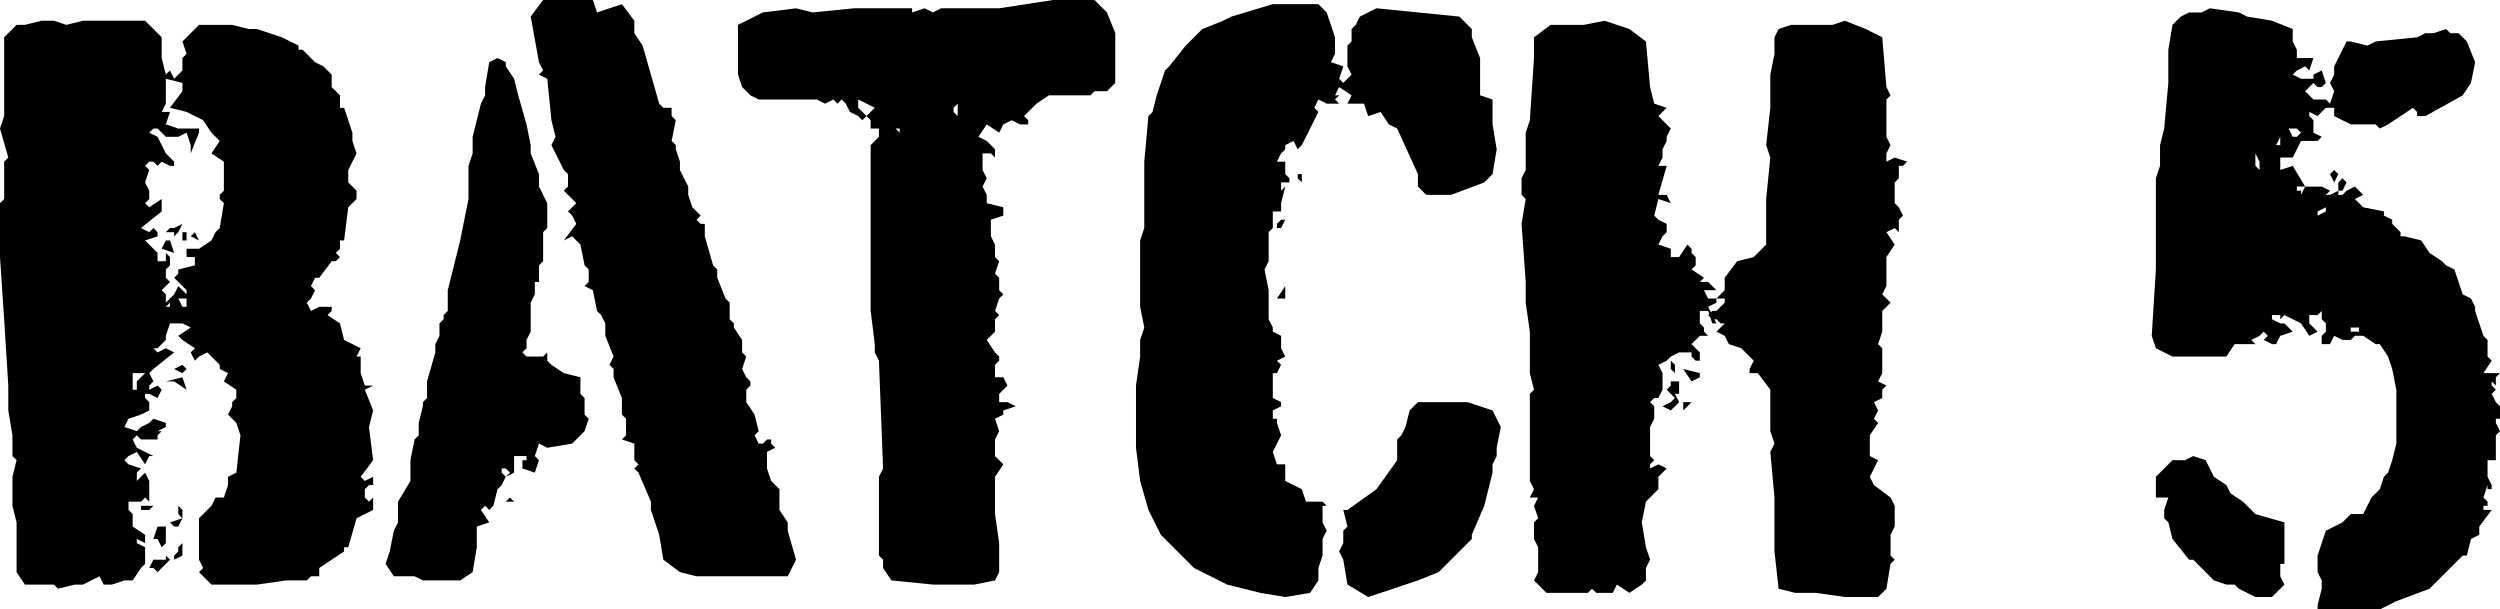 <?xml version="1.0" encoding="utf-8"?>
<!-- Generator: Adobe Illustrator 28.1.0, SVG Export Plug-In . SVG Version: 6.00 Build 0)  -->
<svg version="1.1" id="Layer_1" xmlns="http://www.w3.org/2000/svg" xmlns:xlink="http://www.w3.org/1999/xlink" x="0px" y="0px"
	 viewBox="0 0 60.3 14.7" style="enable-background:new 0 0 60.3 14.7;" xml:space="preserve">
<path d="M8,2.1l0.2,0.2v0.3h0.1l0.2,0.6v0.2l0.1,0.3L8.4,4.1v0.3l0.2,0.2v0.2L8.4,5L8.3,5.8H8.2V6L8.1,6.1l0.1,0.1L8.1,6.3H8
	L7.7,6.7H7.6L7.5,6.9L7.6,7L7.5,7.2L7.4,7.3l0.1,0.2l0.2-0.1H8v0.1L7.9,7.6l0.3,0.2l0.1,0.4l0.4,0.2L8.6,8.6h0.1v0.4l0.1,0.3L9,9.3
	L8.8,9.4L9,9.9l-0.1,0.4L9,11.1l-0.3,0.4l0.1,0.1l0.2-0.1L9,11.7H8.9l-0.1,0.1v0.2l0.1,0.1l0.1-0.1L9,12.3l-0.4,0.2l-0.2,0.7H8.3
	v0.1l-0.6,0.4v0.2H7.5l-0.1,0.1H7.2L6.9,14l-0.7,0.1H5.1l-0.3-0.3l0.1-0.1l-0.1-0.2v-1l0.3-0.3L5.2,12h0.2l0.1-0.3v-0.2l0.2-0.1
	l0.1-0.9l-0.1-0.3L5.5,10l0.1-0.2V9.7l0.1-0.1V9.4L5.4,9.2L5.5,9L5.3,8.9V8.8H5.3L5.2,8.7L5,8.5L4.8,8.6L4.7,8.7L4.6,8.5l0.1-0.1
	L4.4,8.2L4.3,8.1l0.3-0.2L4.4,7.8L4.1,7.8L4,8.1v0.1L3.8,8.4L3.7,8.4l0.1,0.1L4,8.4l0.2,0.1L3.7,8.9L3.6,9l0.1,0.2L3.6,9.3v0.1
	l0.2-0.1l0.1,0.1L3.8,9.6L3.6,9.5L3.5,9.5v0.1l0.1,0.1v0.2L3.4,10l-0.3,0.1L3,10.3l0.3,0.1l0.1-0.1l0.2-0.1l0.1-0.1L4,10.2v0.1
	l-0.2,0.1l0.1,0l-0.1,0.1v0.1H3.4l-0.1-0.1l-0.1,0.1l0.1,0.2L3.7,11L3.6,11l-0.1,0.2l-0.2-0.3L3.1,11L3,11.1l0.1,0.1l0.3,0.1
	l-0.1,0.1v0.2l0.2-0.2l0.1,0.2v0.4l0,0.1l-0.1-0.1l-0.1,0.1H3.1v0.2l0.1,0.1v0.3l0.3,0.2v0.2L3.3,13v0.1l0.2,0.1v0.4l-0.1,0.1v0
	L3.2,14H3l-0.3,0.1H2.5l-0.1-0.2L2,14.1H1.8l-0.4,0.1l-0.1-0.1H0.6l-0.2-0.3v-1.2l-0.1-0.4v-0.7l0.1-0.4l-0.1-0.1v-0.5L0.2,9.9V9.5
	l0-0.2L0.1,7.7L0,6.2V4.9l0.1-0.1V3.9l0.1-0.1L0,3.1l0.1-0.3L0.1,2.6V0.9l0.3-0.3h0.2l0.4-0.1h0.3l0.3,0.1L2,0.5h1.5l0.4,0.4v0.5
	L4,1.8l0.1-0.1l0.1,0.2l0.2-0.2V1.4l0.1-0.1L4.4,1l0.4-0.4h0.8l0.4,0.1h0.2l0.6,0.2l0.4,0.2v0.1h0.1l0.3,0.3l0.2,0.1L8,1.8L8,2.1z
	 M3.1,11.7L3.1,11.7h0.1H3.1z M3.2,9.7L3.2,9.7L3.2,9.7L3.2,9.7z M3.2,9v0.4h0.1V9.2L3.5,9H3.2z M3.7,12.2l-0.1,0.1H3.4v-0.1H3.7
	L3.7,12.2z M4,1.9v0.6L3.9,2.7h0.2L4,3l0.3,0.1L4.3,3v0.1h0.5v0.1L4.6,3.7V3.5L4.5,3.2L4.3,3.3H4L3.8,3.1H3.7L3.6,3.2l0.2,0.1L4,3.7
	l0.2,0.2V4L4.1,4L3.9,3.9L3.8,4L3.7,3.9H3.6L3.5,4l0.1,0.1L3.5,4.4l0.1,0.2v0.2L3.5,4.9L3.6,5l0.3-0.2v0.3L3.4,5.5l0.2,0.1l0.1-0.1
	l0.1,0.1v0.1L3.5,5.8l0.3,0.3v0.2H4L4,6.1l0.1,0.1v0.2L4,6.5v0.2l0.1,0.1L3.9,7L4,7.1L4,7.3l0.2-0.2l0.1-0.2l0.2,0.2L4.5,7L4.2,6.7
	l0.1-0.1V6.5l0.4-0.1V6.2H4.5V6h0.3l0.3-0.2l0.1-0.2l0.1-0.1l0.1-0.6L5.3,4.8V4.7l0.1-0.1L5.4,4.2V3.9L5.1,3.7l0.2-0.3L5.1,3.2
	L4.9,2.9L4.5,2.7L4.1,2.6l0.3-0.4V2L4,1.9z M4.1,13.5l-0.3,0.3l-0.1-0.1H3.6l0.1-0.2H4v-0.1L4.1,13.5z M3.8,4.3L3.8,4.3l0.1-0.1
	L3.8,4.3z M4,12.9L4,12.9L4,13.1l-0.1,0.1L3.8,13L3.7,13l0.1-0.3H4V12.9z M4,4.7L4,4.7L3.8,4.6L4,4.7L4,4.7z M4.5,9.4L4.5,9.4
	L4.2,9.2H3.9l0.1,0l0.4-0.1L4.5,9.4z M4.2,6.1L3.9,6L4,5.8h0.1L4.2,6.1z M4.3,5.6L4.2,5.7V5.6L4.1,5.6H4V5.6l0.1-0.1h0.1l0.2-0.1
	L4.3,5.6z M4,7.4L4,7.4h0.1V7.3L4,7.4z M4.3,12.2l0.1,0.1v0.2l-0.1,0.2H4.2l-0.1-0.1l0.3-0.1l-0.1-0.1L4.3,12.2v-0.1V12.2z
	 M4.4,13.4L4.4,13.4l-0.2,0.1v-0.1l0.1-0.1v-0.1l0.1-0.1L4.4,13.4z M4.4,9L4.2,8.9l0.2-0.1l0.1,0.1L4.4,9z M4.3,7.2l0.1,0.2h0.1V7.2
	H4.3z M4.5,5.8l-0.1,0V5.6h0.1L4.5,5.8z M4.8,5.8L4.6,5.7l0.1-0.1L4.8,5.8L4.8,5.8z"/>
<path d="M12.2,1.6l0.2,0.3l0.1,0.4L12.7,3l0.1,0.5v0.2L13,4.2L13,4.5l0.2,0.4v0.6l-0.1,0.1v0.7L13,6.4v0.4h-0.1v0.3l-0.1,0.2V8
	L12.8,8l-0.1,0.2v0.2l-0.1,0.1l0.1,0.1h0.4l0.1-0.1v0.2l0.1,0.1L13.6,9l0.4,0.1L14,9.5l0.1,0.1l0,0.4l0.1,0.1l-0.1,0.3l-0.3,0.3
	l-0.6,0.1l-0.2-0.1L12.9,11l0.1,0.1l-0.1,0.3l-0.3-0.1v-0.2h0.1V11h-0.3v0.4l-0.2,0.1l-0.1,0.2l-0.1,0.1l-0.1,0.4l-0.1,0.1l-0.1-0.1
	l-0.1,0.1l0.2,0.3l-0.3,0.1v0.5l-0.1,0.6l-0.3,0.2L10.9,14h-0.7l-0.2-0.1H9.5l-0.2-0.3l0.1-0.3l0.1-0.5l0.1-0.2v-0.5l0.3-0.5v-0.5
	l0.1-0.5l0.1-0.1v-0.3l0.1-0.4V9.7l0.1-0.1V9.2l0.2-0.7V8.3l0.1-0.2V7.8l0.1-0.1V7.6l0.1-0.1V7l0.3-1.2l0.2-1V4.6L11.3,4l0.1-0.3
	V3.3l0.2-0.8l0.1-0.2V2.1l0.1-0.6L12,1.4l0.2,0.1V1.6z M11.9,11.6L11.9,11.6L11.9,11.6L11.9,11.6z M12.2,11.3h-0.1v0.1l0.1,0.1
	l0.1-0.1L12.2,11.3z M12.4,12.1L12.4,12.1l-0.2,0l0.1-0.1L12.4,12.1z M15.3,0.5v0.3l0.2,0.3l0.4,1.4l0.1,0.1h0.2v0.2l0.1,0.1
	l-0.1,0.5l0.1,0.1v0.1l0.1,0.3v0.2l0.2,0.4v0.2L16.7,5l0.2,0.2l-0.1,0.1l0.1,0.1H17v0.3l0.2,0.7l0.1,0.1v0.2l0.2,0.5l0.1,0.1v0.4
	l0.1,0.1v0.1l0.2,0.3v0.3l0.1,0.1l-0.1,0.3l0.1,0.2l0.1,0.1v0.1l-0.1,0.1L18,9.7l0.2,0.3h0.2L18.2,10l0.1,0.4l-0.1,0.1l0.1,0.2h0.1
	l0.1-0.1h0.1v0.1l0.1,0.1l-0.2,0.1v0.4l0.1,0.3l0.2,0.2v0.5l0.2,0.3v0.2l0.2,0.7l-0.2,0.4h-2.2l-0.4-0.1L16,13.5l-0.1-0.6l-0.2-0.6
	v-0.2l-0.3-0.7l-0.1-0.1l0.1-0.1l-0.1-0.1v-0.4L15,10.6l0.1-0.1v-0.4L15,10V9.6l-0.2-0.5V8.9l-0.1-0.1l0.1-0.2l-0.2-0.5V7.8
	l-0.1-0.2l-0.1-0.1L14.3,7l-0.2-0.1l0.1-0.1V6.5l-0.1-0.1L14,5.9l-0.2-0.2l-0.2,0.1l0.3-0.4l-0.1-0.2l-0.1-0.1l0.2-0.2l-0.3-0.3
	l0.1-0.1V4.2l-0.1-0.1l-0.3-0.6l0.1-0.2l-0.1-0.4l-0.1-1L13,1.8l0.1-0.1L13,1.5l-0.2-1.1L13.1,0h1.2l0.1,0.3L15,0.1L15.3,0.5z
	 M26.7,0.3l0.2,0.5V2l-0.2,0.2h-0.3l-0.1,0.1h-1L25,2.5l-0.1,0.1l-0.2,0.2l0.1,0.1V3h-0.2l-0.2-0.1l-0.2,0.1l-0.1,0.2l-0.3-0.2
	l-0.2,0.3l0.2,0.1l0.1,0.1l0.1,0.1L24,3.8l-0.1-0.1h-0.2v0.4l0.1,0.2l-0.1,0.2l0.1,0.2v0.2l0.4,0.1v0.2l-0.3,0.1v0.4l0.1,0.2v0.3
	l0.1,0.1l-0.1,0.3l0.1,0.1V7l0.1,0.1l-0.1,0.1L24,7.5l0.1,0.1L24,7.7V8l-0.2,0.2L24,8.5l0.1,0.1v0.1L24,8.8v0.3h0.2l0.1,0.2
	l-0.2,0.2v0.2h0.2l0.2,0.1l-0.3,0.1V10L24,10.1l0.1,0.3l-0.1,0.2V11l0.2,0.2l-0.2,0.3v0.9l0.1,0.7v0.7L24,14l-0.5,0.1h-1l-1-0.1
	l-0.2-0.3v-0.2l-0.1-0.1v-1.9l0.1-0.2l-0.1-2.6l-0.1-0.2V8.3L21,7.5V6.6l0-0.2V5.6l0-0.1l0-0.2V3.5l0.2-0.2V3.1H21V2.9l-0.1-0.1
	l-0.1,0.1l-0.1-0.1l-0.2-0.1l-0.1-0.2l-0.1-0.1l-0.1,0.1l-0.1-0.1l-0.2,0.1l-0.2-0.1h-1.4l-0.2-0.1l-0.2-0.2l-0.1-0.3V0.6l0.6-0.3
	l0.8-0.1l0.4,0.1l1-0.1h1.4L22,0.3l0.3-0.1l0.2,0.1l0.2-0.1h1.4l1.3-0.2h1L26.7,0.3z M20.9,2.5l-0.2-0.1v0.2l0.2,0.2L21,2.7l0.1-0.1
	L20.9,2.5z M21.6,3.1L21.6,3.1l0.1,0.1V3.1H21.6z M23,2.6v0.1l0.1,0.1V2.5L23,2.6z M23.4,2.4L23.4,2.4v0.2V2.4L23.4,2.4z M23.4,3
	L23.4,3L23.4,3L23.4,3L23.4,3z M24.7,2.3L24.7,2.3L24.7,2.3L24.7,2.3L24.7,2.3L24.7,2.3z"/>
<path d="M35.5,0.9l0.2,0.5v0.9L36,2.4v0.6l0.1,0.6L36,4.2l-0.2,0.2L35,4.7h-0.6l-0.2-0.2V4.2l-0.5-1.1l-0.2-0.1l-0.2-0.3L33,2.8
	l-0.1-0.3h-0.4l0.1-0.2l-0.3-0.2l-0.1,0.2h0.1v0l-0.1,0.1l0.1,0.1H32l-0.2-0.1l-0.1,0.2l0.1,0.1l-0.1,0.2l-0.3,0.6l-0.1,0.1
	l-0.1-0.2L31,3.5v0.1l-0.1,0.1l-0.1,0.2H31L31,4.2l0.1,0.1v0.1h-0.2v0.2l0.1-0.1l-0.1,0.4v0.2h-0.2v0.4l-0.1,0.1v0.7l-0.1,0.2
	l0.1,0.5v0.7l0.1,0.2L30.7,8l0.2,0.1v0.3L31,8.6l-0.2,0.1l0.1,0.1l-0.1,0.2h-0.1v0.6l0.2,0.1v0.1l-0.2,0.1v0.2h0.1v0.1l0.1,0.3
	l-0.2,0.4l0.1,0.3H31v0.4l0.4,0.2l0.1,0.3h0.4l0.1,0.1h-0.1v0.4l0.1,0.2l-0.1,0.2v0.4l-0.1,0.3v0.3l-0.2,0.3L31,14.4l-0.6-0.1
	l-0.8-0.2l-0.8-0.4L28,12.9l-0.3-0.6l-0.2-0.7l-0.1-0.8V9.3l0.1-0.7V8.2l0.1-0.3l-0.1-0.5V5.8l0.1-0.3V5.1l0-0.4V3.9l0.1-1.1
	l0.1-0.1l0.1-0.4l0.2-0.6l0.1-0.1l0.4-0.5L29,0.7l0.5-0.2l0.2-0.1l1-0.3h0.8l0.2,0h0.1l0.2,0.2l0.2,0.6v0.4l-0.1,0.2l0.3,0.1
	l-0.1,0.3L32.4,2l0.2-0.2l-0.1-0.2V1.1L32.6,1V0.7l0.1-0.1l0.1-0.2l0.4-0.2l2,0.2l0.3,0.3L35.5,0.9z M30.7,4.6L30.7,4.6L30.7,4.6
	L30.7,4.6L30.7,4.6z M30.9,5.5h-0.1V5.4l0.1-0.1L31,5.3L30.9,5.5z M31,7.2h-0.2L31,6.9V7.2z M31.4,4.4L31.4,4.4l-0.1-0.1V4.2h0.1
	V4.4z M36.2,10.3l-0.1,0.5V11L36,11.2v0.2l-0.2,0.8l-0.3,0.7V13l-0.8,0.8L34.2,14l-0.6,0.2L33,14.4l-0.5-0.3l-0.1-0.6l-0.1-0.2
	l0.1-0.2v-0.3l0.1-0.1l-0.1-0.4h0.1l0.7-0.5l0.5-0.7v-0.5l0.1-0.1l0.1-0.2L34,9.9l0.2-0.2h1.2L36,9.9L36.2,10.3z"/>
<path d="M45.5,2.1l0.1,0.2l-0.1,0.1v0.9l0.1,0.2l-0.1,0.2v0.2l0.2-0.1L46,3.9L45.9,4h-0.1v0.3l-0.1,0.1v0.5L45.8,5l0.1,0.2l-0.1,0.1
	v0.3l-0.1-0.1l-0.2,0.1l0.2,0.3l-0.2,0.3v0.7l-0.1,0.2l0.2,0.2l-0.2,0.2V8l-0.1,0.3l0.1,0.1V9l-0.1,0.2l0.2,0.1l-0.1,0.1v0.2
	l-0.2,0.1l0.1,0.2l-0.1,0.2l0.1,0.1l-0.2,0.3V11l0.2,0.1l-0.2,0.4l0.1,0.2L45.6,12l0.1,0.2v0.5l-0.1,0.2v0.5l0.1,0.1l-0.1,0.1
	l-0.1,0.6l-0.2,0.2h-0.8l-0.7-0.1h-0.5l-0.4-0.1l-0.1-0.9V12l-0.1-1.1l0.1-0.2l-0.1-0.3v-1L42.4,9h-0.2V8.9l0.1-0.2l-0.3-0.3H42
	l-0.3-0.1V8.3l-0.1-0.2L41.4,8l0.2-0.2h-0.1l-0.1-0.1h-0.1l-0.1-0.1l0.1-0.1h0.1l0.2-0.2l0-0.1h-0.2v0.1l-0.2,0.1l0.2,0.4h-0.1
	l-0.1-0.3H41v0.3l0.1,0.1V8l0.1,0.1H41l-0.2,0.2l0.2,0.2v0.2h-0.1l-0.1-0.1V8.5h-0.3l-0.2,0.1l-0.1,0.1L40,8.8l0.1,0.2v0.4l-0.1,0.2
	h-0.1l-0.1,0.1l0.1,0.1v0.3l-0.1,0.2V11l0.1,0.1l-0.1,0.1v0.1l0.2-0.1l0.2,0.1L40,11.5v0.3L39.8,12l-0.1,0.1l-0.1,0.5l0.1,0.6
	l0.1,0.3l-0.1,0.2v0.3l-0.1,0.1l-0.3,0.2L39,14.1l-0.1,0.2h-0.4l-0.1-0.1l-0.1,0.1h-1L37,14l0.1-0.2l0-0.2v-0.4l-0.1-0.2v-0.4
	l0.1-0.1l-0.1-0.3l0.1-0.2L36.9,12l0.1-0.2l-0.1-0.2V9.5L37,9.4l-0.1-0.4V8l-0.1-0.7V6.8l-0.1-1.4l0.1-0.6l-0.1-0.1V4.3l0.1-0.2V3.2
	l0.1-0.3L37,1.4l0-0.1V0.9l0.4-0.3h0.8l0.5-0.1l0.6,0.2L39.7,1l0.1,1.1l0.1,0.4l0.3,0.1L40,2.8l0.3,0.3l-0.1,0.2v0.1l-0.1,0.2v0.2
	L40,4h0.2l-0.2,0.7h0.2l0.1,0.2L40,4.8l-0.1,0.4l0.1,0.1l0.2,0.1v0.2l-0.1,0.1l-0.1,0.2L40.3,6v0.2h0.2l0.2-0.3L40.8,6v0.1l0.1,0.1
	v0.2l-0.1,0.1l0.3,0.2L41,6.8h0.2l0.2,0.2L41.1,7l0.1,0.2h0.2L41.6,7V6.7l0.3-0.4l0.4-0.1l0.3-0.3V4.8l0.1-1l-0.1-0.3l0.1-0.9V1.8
	l0.1-0.5V0.9l0.1-0.2l0.3-0.1h1l0.3-0.1L45,0.7l0.4,0.2L45.5,2.1z M40.4,9.5l0.1,0.2l-0.2,0.2l-0.2-0.1l0.2-0.1l0.1-0.1l-0.2-0.2
	l0.1-0.1V9.2h0.2V9.5z M40.4,9l-0.1-0.1V8.7l0.1,0.1V9z M40.8,9.7l-0.2,0.2V9.7L40.8,9.7L40.8,9.7L40.8,9.7z M41,9.1l-0.2,0.1
	l-0.2-0.3L41,9V9.1z"/>
<path d="M59.7,1.5l-0.1,0.5l-0.2,0.3l-0.9,0.5h-0.2V2.7l-0.1-0.1l-0.3,0.2L57.6,3l-0.2,0.1L57.3,3h-0.6l-0.4-0.2V2.6h-0.2l-0.1,0.1
	L56,2.7l-0.1,0.1l-0.2-0.1v0.1l0.1,0.1v0.3l0.2,0.1l-0.1,0.1h-0.4l-0.2,0.4H55V4L55,4.1l0.3-0.1l0.3,0.5h0.4l0.2,0.1l-0.1,0.1h0.1
	l0.2-0.1V4.4l0.1-0.1l0.1,0.1l-0.1,0.2l-0.1,0v0.1h0.1l0.1-0.1l0.2-0.1l0.2,0.2l-0.2,0.1L57,5l0.5,0.1v0.1l0.2,0.1v0.1l0.2,0.2v0.1
	H58l0.4,0.1l0.2,0.3l0.3,0.2L59,6.4l0.2,0.1l0.2,0.6l0.2,0.1l0.1,0.2v0.1l0.2,0.6l0.1,0.1L60,8.4L60,8.6l0.1,0.1L59.9,9h0.2L60.2,9
	L60.3,9l-0.1,0.1v0.2l-0.1-0.1v0.1l0.1,0.1l-0.1,0.1l0.1,0.2l0.1,0.1v0.3h-0.1v0.1l0.1,0.2l-0.1,0.1v0.6H60v0.4l0.1,0.2v0.1h-0.1
	L60,11.7L59.9,12l0.1,0.1v0.1h-0.1v0.1h0.2l-0.3,0.4l0,0.2L59.6,13l-0.1,0.4h-0.1l-0.5,0.5L58.8,14l-0.2,0.2l-0.8,0.3l-0.4,0.2h-0.4
	l-0.5,0.1l-0.6-0.1v-0.1L56,14.2V14l-0.1-0.2v-0.4l0.2-0.6l0.2-0.1l0.2-0.1l0.2-0.2h0.3l0.2-0.4l0.2-0.2l0.1-0.3l0.1-0.1l0.1-0.3
	l0.1-0.4V9.4l-0.1-0.5l-0.1-0.3l-0.2-0.3h-0.1L57,8.1h-0.2l-0.1,0.1h-0.2l-0.2-0.1l-0.1,0.2H56L56,8.1L56.1,8V7.8L56,7.7V7.6L56,7.5
	V7.5l-0.1,0.1h-0.2v0.2l0.2,0.2V8l-0.2,0.1l-0.2-0.3l-0.4-0.2l-0.1,0.1L55,7.6h-0.2v0.1l0.2,0.1h0.1l0.1,0.1L55.3,8L55,8.1l-0.1,0.2
	h-0.1l-0.2-0.1l0.1-0.1L54.6,8l-0.1,0.1l-0.2,0.1l0.1,0.1h-0.5l-0.2,0.3h-1.3l-0.4-0.2l-0.1-0.3l0.1-1.6V6L52,5.5V4.8L52,4.6V4.3
	L52.1,4V3.5l0.1-0.4L52.3,2V1.2l0.1-0.6l0.2-0.2l0.2-0.1h0.3l0.2-0.1l0.7,0.1l0.2,0.1l0.6,0.1l0.5,0.2V1l0.1,0.2v0.2h0.4l-0.1,0.3
	l-0.1-0.1l-0.2,0.1l-0.1,0.1l0.2,0.1h0.3V1.8L56,1.7L56.1,2L56,2.1h-0.1l-0.1-0.1l-0.2,0.2l0.2,0.2h0.3l0.1,0.1l0.1-0.3L56.2,2
	l0.1-0.2V1.6L56.6,1h0.1l0.4,0.1l0.2-0.1l1-0.1l0.2-0.1h0.2l0.3-0.1l0.1,0.1h0.2l0.2,0.2L59.7,1.5z M55,13.6L55,13.9l0.1,0.2
	l-0.3,0.3h-0.4L54,14.2l-0.1-0.1h-0.2L53.4,14L53,13.6l-0.1-0.1h-0.1l-0.4-0.5l-0.1-0.4l-0.1-0.1v-0.2l0.1-0.3H52v-0.5l0.4-0.4h0.3
	l0.2-0.1l0.3,0.1l0.2,0.4l0.3,0.2l0.1,0.2l0.3,0.2l0.3,0.3l0.7,0.2V13.6z M54.1,4.5L54.1,4.5L54.1,4.5l0.1-0.1L54.1,4.5z M54.4,3.7
	V4l0.1,0.1V3.9L54.4,3.7L54.4,3.7z M54.6,3.4L54.6,3.4L54.6,3.4L54.6,3.4z M54.9,7.8L54.9,7.8L54.9,7.8L54.9,7.8z M55,3.3L55,3.3
	l-0.1,0.2H55V3.3L55,3.3z M55.2,3.1l0.1,0.2h0.1l0.1-0.1l-0.1-0.1H55.2z M55.4,4.5v0.1l0.1,0v0.1l0.1-0.2L55.4,4.5L55.4,4.5z
	 M55.7,2.7L55.7,2.7V2.5V2.7z M55.9,5.1v0.1l0.2-0.1V5L55.9,5.1z M56.3,4.4l-0.1-0.2l0.1-0.1l0.1,0.1L56.3,4.4z M56.6,5.3L56.6,5.3
	L56.6,5.3L56.6,5.3z M56.7,7.9V8h0.2V7.9H56.7z M57.1,5.4L57.1,5.4L57.1,5.4L57.1,5.4z"/>
</svg>
